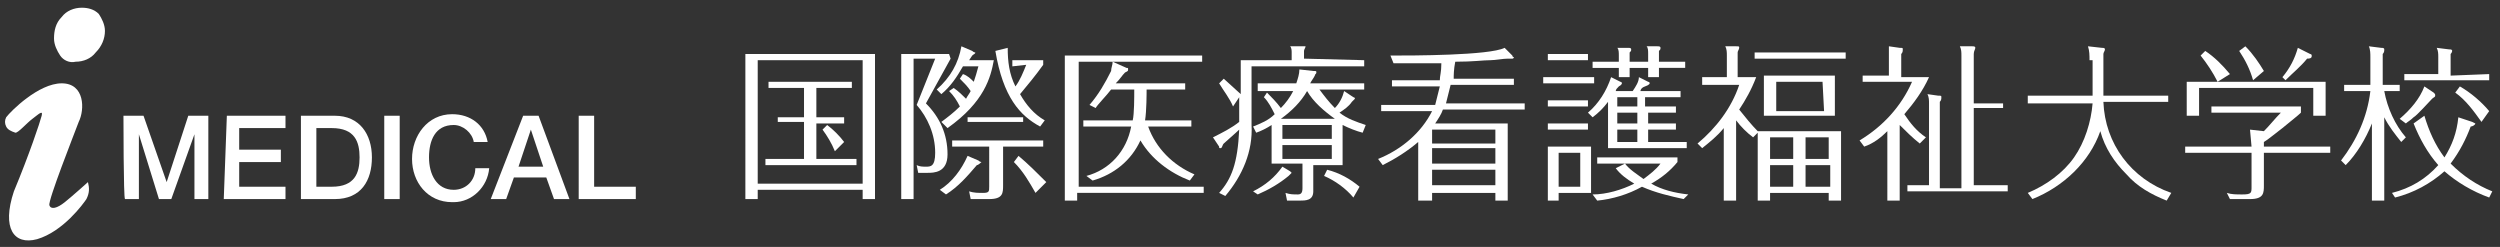 <?xml version="1.0" encoding="utf-8"?>
<!-- Generator: Adobe Illustrator 28.1.0, SVG Export Plug-In . SVG Version: 6.00 Build 0)  -->
<svg version="1.1" id="レイヤー_1" xmlns="http://www.w3.org/2000/svg" xmlns:xlink="http://www.w3.org/1999/xlink" x="0px"
	 y="0px" viewBox="0 0 162 16" style="enable-background:new 0 0 162 16;" xml:space="preserve">
<rect x="0" y="0" width="162" height="16" fill="#333333" stroke="none"/>
<style type="text/css">
	.st0{fill:#FFFFFF;}
</style>
<g>
	<g>
		<path class="st0" d="M8,7.5h1.3l1.5,4.3l0,0l1.4-4.3h1.3v5.4h-0.9V8.7l0,0l-1.5,4.2h-0.8L9,8.7l0,0v4.2H8.1C8,12.9,8,7.5,8,7.5z"
			/>
		<path class="st0" d="M14.7,7.5h3.8v0.8h-3v1.4h2.7v0.8h-2.7v1.6h3v0.8h-4L14.7,7.5L14.7,7.5z"/>
		<path class="st0" d="M19.5,7.5h2.2c1.6,0,2.4,1.2,2.4,2.7s-0.7,2.7-2.4,2.7h-2.2V7.5z M20.5,12.1h1c1.5,0,1.8-0.9,1.8-1.9
			s-0.3-1.9-1.8-1.9h-1L20.5,12.1L20.5,12.1z"/>
		<path class="st0" d="M24.9,7.5h1v5.4h-1V7.5z"/>
		<path class="st0" d="M30.7,9.2c-0.1-0.6-0.7-1.1-1.3-1.1c-1.2,0-1.6,1-1.6,2.1s0.5,2.1,1.6,2.1c0.8,0,1.4-0.6,1.4-1.4h0.9
			c-0.1,1.2-1.1,2.2-2.3,2.2c0,0,0,0-0.1,0c-1.6,0-2.6-1.3-2.6-2.8s1-2.9,2.6-2.9c1.2,0,2.1,0.7,2.3,1.8H30.7z"/>
		<path class="st0" d="M33.9,7.5h1l2,5.4h-1l-0.5-1.4h-2.1l-0.5,1.4h-1L33.9,7.5z M33.6,10.8h1.6l-0.8-2.4l0,0L33.6,10.8z"/>
		<path class="st0" d="M37.5,7.5h1v4.6h2.7v0.8h-3.7V7.5z"/>
		<path class="st0" d="M6.4,0.9C6.1,0.6,5.7,0.5,5.3,0.5c-0.5,0-1,0.2-1.3,0.6C3.6,1.5,3.5,2,3.5,2.5c0,0.4,0.2,0.8,0.4,1.1
			C4.1,3.9,4.5,4.1,4.9,4c0.5,0,1-0.2,1.3-0.6C6.6,3,6.8,2.5,6.8,2C6.8,1.6,6.6,1.2,6.4,0.9z"/>
		<path class="st0" d="M0.4,7.6C0.7,7.2,2.5,5.4,4,5.4s1.5,1.7,1.1,2.5c-0.3,0.8-2,5.1-1.9,5.4c0.1,0.3,0.5,0.2,1-0.2
			s1.5-1.3,1.5-1.3c0.1,0.4,0.1,0.7-0.1,1.1c-0.2,0.3-1.5,2.1-3.2,2.6c-1.5,0.4-2.3-0.7-1.5-3.1C1.9,10,2.6,7.9,2.7,7.5
			S2.5,7.4,2.1,7.7C1.7,8,1.2,8.6,1,8.6C0.7,8.5,0.5,8.4,0.4,8.2C0.3,8,0.3,7.8,0.4,7.6z"/>
	</g>
	<g>
		<path class="st0" d="M56.7,3.5v9.4h-0.8v-0.6h-6.8v0.6h-0.8V3.5H56.7z M55.9,3.9h-6.8v8h6.8V3.9z M55.2,5.3v0.4h-2.3v1.9h1.8v0.4
			h-1.8v2.3h2.6v0.4h-5.9v-0.4h2.5V7.9h-1.7V7.6h1.7V5.7h-2.3V5.3H55.2z M54.1,9.8c-0.2-0.5-0.5-1-0.8-1.4l0.3-0.3
			c0.4,0.3,0.8,0.7,1.1,1.1L54.1,9.8z"/>
		<path class="st0" d="M61.6,3.8L60,6.7c0.9,0.9,1.4,2,1.4,3.3c0,1.2-0.9,1.2-1.3,1.2h-0.6l-0.1-0.5c0.2,0.1,0.4,0.1,0.6,0.1
			c0.3,0,0.6,0,0.6-0.9c0-1.2-0.5-2.3-1.2-3.1l1.2-3h-1.4v9.1h-0.8V3.5h3.1L61.6,3.8z M61.8,5.7c0.3,0.2,0.6,0.5,0.8,0.7
			c0.1-0.2,0.2-0.3,0.3-0.5c-0.2-0.3-0.4-0.5-0.7-0.8l0.2-0.3c0.3,0.1,0.5,0.3,0.7,0.5c0.1-0.3,0.2-0.6,0.3-1h-1
			c-0.4,0.7-0.8,1.3-1.4,1.8l-0.3-0.3C61.6,5,62.1,4.1,62.3,3l0.7,0.3c0.1,0.1,0.2,0.1,0.2,0.1c0,0.1-0.1,0.1-0.2,0.2l-0.2,0.3h1.6
			c-0.2,1.1-0.6,2.7-3,4.4L61,7.9c0.4-0.3,0.8-0.6,1.2-1c-0.2-0.4-0.4-0.7-0.7-1L61.8,5.7z M63.4,10.4c0.1,0.1,0.2,0.1,0.2,0.1
			c0,0-0.2,0.2-0.3,0.2c-0.6,0.7-1.2,1.4-2,1.9l-0.4-0.3c0.8-0.5,1.4-1.3,1.8-2.2L63.4,10.4z M65,12c0,0.5,0,0.9-0.9,0.9h-1.2
			l-0.1-0.5c0.3,0.1,0.6,0.1,0.9,0.1c0.4,0,0.4-0.1,0.4-0.4V9.5h-2.4V9.1h5.9v0.4H65L65,12z M66.3,7.9h-3.6V7.6h3.6L66.3,7.9z
			 M65.6,4.3V3.9h2v0.3c-0.5,0.7-1,1.3-1.5,1.9c0.4,0.7,0.9,1.3,1.6,1.7l-0.3,0.4c-1.3-0.7-2.4-1.9-2.9-4.9l0.8-0.2
			c0,0.9,0.1,1.7,0.5,2.5c0.3-0.4,0.5-0.9,0.7-1.4L65.6,4.3z M67.1,12.5c-0.4-0.7-0.8-1.4-1.4-2l0.3-0.4c0.6,0.5,1.2,1.1,1.8,1.7
			L67.1,12.5z"/>
		<path class="st0" d="M78,12.1v0.4h-8.2V13H69V3.6h8.9v0.4h-8v8.1L78,12.1z M77.1,11.7c-1.3-0.5-2.5-1.4-3.2-2.6
			c-0.6,1.3-1.7,2.2-3.1,2.6l-0.4-0.3c1.5-0.4,2.6-1.6,2.9-3.2h-3.1V7.8h3.2c0.1-0.4,0.1-1.5,0.1-2H72c-0.3,0.4-0.9,1-1,1.2
			l-0.4-0.2c0.6-0.7,1-1.4,1.4-2.2C72,4.4,72.1,4.2,72.1,4L73,4.4c0.1,0,0.1,0,0.1,0.1s0,0.1-0.2,0.2c-0.2,0.2-0.3,0.4-0.6,0.7h4.5
			v0.4h-2.5c0,0.2,0,1.4-0.1,2h3v0.4h-2.8c0.5,1.4,1.6,2.5,3,3.1L77.1,11.7z"/>
		<path class="st0" d="M88.4,3.9v0.4h-7.3v3.8c0.1,1.7-0.6,3.3-1.7,4.6L79,12.5c0.8-0.9,1.2-1.9,1.3-4.1c-0.2,0.2-0.9,0.8-1,0.9
			s-0.1,0.3-0.2,0.3c-0.1,0-0.1,0-0.1-0.1l-0.4-0.6c0.6-0.3,1.2-0.6,1.7-1V6.3l-0.4,0.6c-0.2-0.5-0.6-1-0.9-1.5l0.3-0.3l1.1,1V3.9
			h3.3V3.4c0-0.1,0-0.3-0.1-0.4h0.9c0.1,0,0.1,0,0.1,0c0,0.1-0.1,0.2-0.1,0.3v0.5L88.4,3.9z M87.7,6.3c0.1,0,0.1,0.1,0.1,0.1
			s-0.1,0.1-0.2,0.2c-0.2,0.3-0.5,0.5-0.8,0.7c0.5,0.4,1.1,0.6,1.7,0.8l-0.2,0.5c-0.4-0.1-0.9-0.3-1.3-0.5v2.6h-1.9v1.7
			c0,0.6-0.5,0.6-0.9,0.6h-0.8l-0.1-0.5c0.3,0.1,0.5,0.1,0.8,0.1c0.2,0,0.3-0.1,0.3-0.4v-1.6h-2V8.1c-0.3,0.2-0.7,0.4-1,0.5
			l-0.2-0.4c0.5-0.2,1-0.4,1.4-0.8c-0.2-0.4-0.4-0.8-0.7-1.1L82.1,6c0.3,0.3,0.6,0.6,0.9,1c0.3-0.3,0.6-0.7,0.8-1.1h-2.3V5.4H84
			c0.1-0.3,0.2-0.6,0.2-0.9l0.9,0.1c0.2,0,0.2,0,0.2,0.1c0,0.1-0.1,0.1-0.1,0.2c-0.1,0.2-0.2,0.3-0.3,0.5h3.5v0.4h-2.9
			c0.3,0.4,0.6,0.8,1,1.2c0.3-0.3,0.5-0.7,0.6-1.1L87.7,6.3z M83.6,11.1c0.1,0.1,0.1,0.1,0.1,0.1c0,0-0.1,0.1-0.2,0.2
			c-0.6,0.5-1.3,0.9-2,1.2l-0.3-0.2c0.8-0.4,1.4-0.9,1.9-1.6L83.6,11.1z M86.5,7.7c-0.7-0.5-1.4-1.1-1.8-1.8l0,0
			c-0.4,0.7-1,1.3-1.7,1.8H86.5z M86.3,8.9V8.1h-3.2v0.9H86.3z M83.1,9.4v0.9h3.2V9.4H83.1z M86,11c0.8,0.2,1.5,0.6,2.1,1.1
			l-0.4,0.7c-0.5-0.6-1.2-1.1-1.9-1.4L86,11z"/>
		<path class="st0" d="M98.1,5.1v0.4H94c-0.1,0.4-0.2,0.8-0.3,1.2h5.1v0.4h-5.3c-0.1,0.3-0.3,0.6-0.5,0.9h4.7v5h-0.8v-0.5h-4.1v0.5
			h-0.9V9.2c-0.7,0.6-1.5,1.1-2.3,1.5l-0.3-0.4c1.5-0.6,2.8-1.7,3.5-3.1h-3.3V6.8h3.5c0.1-0.4,0.2-0.8,0.3-1.2h-3.1V5.2h3.1
			c0-0.3,0.1-0.5,0.1-1.1c-1.7,0-1.7,0-3.1,0l-0.2-0.5c1.4,0,6.4,0,7.4-0.5L98,3.6c0,0,0,0.1,0.1,0.1c0,0,0,0.1-0.1,0.1h-0.3
			c-0.3,0-0.8,0.1-1.1,0.1c-0.5,0-1.1,0.1-2.3,0.1c-0.1,0.5-0.1,0.9-0.1,1.1L98.1,5.1z M96.9,9.3V8.4h-4.1v0.9H96.9z M96.9,10.6v-1
			h-4.1v1L96.9,10.6z M92.8,11v1h4.1v-1H92.8z"/>
		<path class="st0" d="M103.3,5v0.4h-3.3V5H103.3z M102.9,3.5v0.4h-2.6V3.5H102.9z M102.9,6.5v0.4h-2.6V6.5H102.9z M102.9,8v0.4
			h-2.6V8H102.9z M103.1,9.5v3H101v0.5h-0.7V9.5L103.1,9.5z M101,9.9v2.2h1.4V9.9L101,9.9z M108.6,6.9v0.4h-1.8V8h1.8v0.4h-1.8v0.8
			h2.5v0.4h-5.1v-3c-0.3,0.4-0.6,0.7-1,1l-0.3-0.3c0.7-0.6,1.2-1.4,1.5-2.3l0.6,0.3c0.1,0,0.1,0.1,0.1,0.1s0,0.1-0.2,0.2
			c-0.1,0.1-0.2,0.2-0.2,0.3h1.1c0.2-0.3,0.4-0.6,0.4-0.9l0.6,0.3c0.1,0,0.1,0.1,0.1,0.1s0,0.1-0.3,0.2c-0.3,0.1-0.3,0.3-0.3,0.3
			h2.6v0.4h-2.3v0.6L108.6,6.9z M104.9,3.6c0-0.2,0-0.4-0.1-0.5h0.7c0.1,0,0.2,0,0.2,0.1s0,0.1-0.1,0.2V4h1.2V3.5
			c0-0.2,0-0.4-0.1-0.5h0.7c0.1,0,0.2,0,0.2,0.1c0,0.1,0,0.1-0.1,0.2V4h1.7v0.4h-1.7V5h-0.7V4.4h-1.2V5h-0.7V4.4h-1.7V4h1.7V3.6z
			 M109.1,12.9c-0.9-0.2-1.8-0.4-2.7-0.8c-0.9,0.5-1.9,0.8-2.9,0.9l-0.3-0.4c0.9,0,1.9-0.3,2.7-0.7c-0.5-0.3-0.9-0.6-1.2-1l0.6-0.3
			c0.3,0.4,0.8,0.7,1.2,1c0.4-0.3,0.8-0.6,1.1-1h-4.1v-0.4h5.2v0.3c-0.5,0.6-1,1-1.7,1.4c0.7,0.4,1.5,0.6,2.4,0.7L109.1,12.9z
			 M106.1,6.9V6.3h-1.3v0.6H106.1z M104.8,7.3V8h1.3V7.3H104.8z M104.8,8.4v0.8h1.3V8.4H104.8z"/>
		<path class="st0" d="M113.9,8.5h5.4V13h-0.8v-0.5h-3.8V13h-0.8V8.6l-0.3,0.3c-0.4-0.3-0.8-0.7-1.1-1.1V13h-0.8V8.3
			c-0.4,0.5-0.9,0.9-1.4,1.3L110,9.3c1.2-1,2.2-2.3,2.7-3.8h-2.4V5h1.6V3.6c0-0.2,0-0.4-0.1-0.6h0.7c0.2,0,0.2,0,0.2,0.1
			c0,0.1-0.1,0.2-0.1,0.3V5h1.2c-0.3,0.8-0.7,1.5-1.1,2.1C113.1,7.6,113.5,8.1,113.9,8.5L113.9,8.5z M119.6,3.4v0.4h-5.9V3.4H119.6z
			 M118.9,7.5h-4.6V4.9h4.6L118.9,7.5z M116.2,10.3V8.9h-1.5v1.4L116.2,10.3z M116.2,12.1v-1.4h-1.5v1.4L116.2,12.1z M118.1,5.3h-3
			v1.9h3.1L118.1,5.3z M118.5,10.3V8.9H117v1.4L118.5,10.3z M117,10.7v1.4h1.6v-1.4H117z"/>
		<path class="st0" d="M124.4,9.3c-0.5-0.4-0.9-0.8-1.3-1.2V13h-0.8V8.5c-0.4,0.4-0.9,0.8-1.5,1l-0.3-0.4c1.5-0.9,2.7-2.2,3.4-3.8
			h-3.2V4.9h1.7V3.5c0-0.2,0-0.3,0-0.5l0.7,0.1c0.2,0,0.2,0,0.2,0.1c0,0.1,0,0.2-0.1,0.3v1.5h1.8c-0.4,0.9-1,1.7-1.6,2.4
			c0.4,0.6,0.8,1.1,1.4,1.5L124.4,9.3z M127.1,12.1V3.6c0-0.2,0-0.4-0.1-0.6h0.8c0.1,0,0.2,0,0.2,0.1c0,0.1-0.1,0.2-0.1,0.4v3.2h1.9
			V7h-1.9v5h2.2v0.4h-6.5v-0.4h1.4V6.7c0-0.2,0-0.4-0.1-0.6l0.7,0.1c0.2,0,0.2,0,0.2,0.1c0,0.1,0,0.2-0.1,0.3v5.6H127.1z"/>
		<path class="st0" d="M135.4,3.9c0-0.3,0-0.6-0.1-0.9l0.9,0.1c0.1,0,0.2,0,0.2,0.1c0,0.1-0.1,0.2-0.1,0.3v2.7h4.2v0.4h-4.2
			c0.1,2.7,1.8,5,4.4,5.9l-0.3,0.5c-1-0.4-1.9-0.9-2.6-1.7c-0.8-0.8-1.4-1.7-1.7-2.8c-0.7,2-2.4,3.6-4.4,4.4l-0.3-0.4
			c1.2-0.5,2.3-1.3,3-2.3c0.7-1,1.1-2.3,1.2-3.5h-4.2V6.2h4.2V3.9z"/>
		<path class="st0" d="M145.8,8.4l0.9,0.1c0.4-0.4,0.7-0.8,1.1-1.2h-4.5V6.9h5.8v0.4c-0.2,0.2-0.6,0.5-1.2,1c-0.4,0.3-1,0.8-1.2,0.9
			v0.3h4.3v0.4h-4.3V12c0,0.5,0,0.9-0.9,0.9h-1.3l-0.2-0.4c0.3,0.1,0.6,0.1,1,0.1c0.6,0,0.6-0.1,0.6-0.5V9.9h-4.3V9.5h4.3L145.8,8.4
			z M150.7,5.3v2.2h-0.8V5.7h-7.4v1.8h-0.8V5.3H150.7z M143.7,5.3c-0.3-0.6-0.7-1.2-1.1-1.7l0.3-0.3c0.6,0.4,1.1,0.9,1.6,1.5
			L143.7,5.3z M146,5.2c-0.2-0.7-0.5-1.3-0.9-1.9l0.4-0.3c0.5,0.5,0.9,1.1,1.2,1.6L146,5.2z M149.7,3.5c0.1,0,0.1,0.1,0.1,0.1
			c0,0.1,0,0.2-0.3,0.2c-0.4,0.5-0.9,0.9-1.4,1.4L147.9,5c0.5-0.6,0.8-1.2,1-1.9L149.7,3.5z"/>
		<path class="st0" d="M155.6,9.2c-0.4-0.5-0.8-1-1.1-1.6v5.4h-0.8V8c-0.4,1-1,2-1.7,2.7l-0.3-0.3c1-1.3,1.7-2.8,1.9-4.5h-1.7V5.5
			h1.7V3.7c0-0.2,0-0.5-0.1-0.7l0.8,0.1c0.1,0,0.2,0,0.2,0.1c0,0.1,0,0.2-0.1,0.3v2h1.1v0.4h-1c0.2,1.1,0.7,2.2,1.4,3L155.6,9.2z
			 M157.1,7.5c0.3,1,0.7,1.9,1.3,2.7c0.5-0.8,0.8-1.6,0.9-2.6l0.9,0.3c0.2,0.1,0.2,0.1,0.2,0.1c0,0.1-0.2,0.2-0.3,0.2
			c-0.3,0.8-0.7,1.6-1.3,2.4c0.8,0.8,1.7,1.4,2.7,1.8l-0.2,0.4c-1.1-0.4-2.1-1-2.9-1.7c-0.9,0.8-2,1.4-3.2,1.7l-0.2-0.3
			c1.2-0.3,2.2-0.9,3-1.8c-0.7-0.8-1.2-1.7-1.6-2.7L157.1,7.5z M155.5,7.7c0.7-0.6,1.3-1.3,1.6-2.1l0.6,0.4c0.1,0.1,0.1,0.1,0.1,0.2
			s-0.1,0.1-0.2,0.2c-0.2,0.2-1,1.1-1.2,1.2c-0.2,0.2-0.4,0.3-0.5,0.4L155.5,7.7z M161.3,4.8v0.4h-5.5V4.8h2.2V3.7
			c0-0.2,0-0.4-0.1-0.6l0.8,0.1c0.1,0,0.2,0,0.2,0.1c0,0.1-0.1,0.2-0.1,0.2v1.4L161.3,4.8z M160.8,7.9c-0.5-0.7-1-1.4-1.7-1.9
			l0.3-0.4c0.7,0.4,1.4,1,1.9,1.6L160.8,7.9z"/>
	</g>
</g>
</svg>
